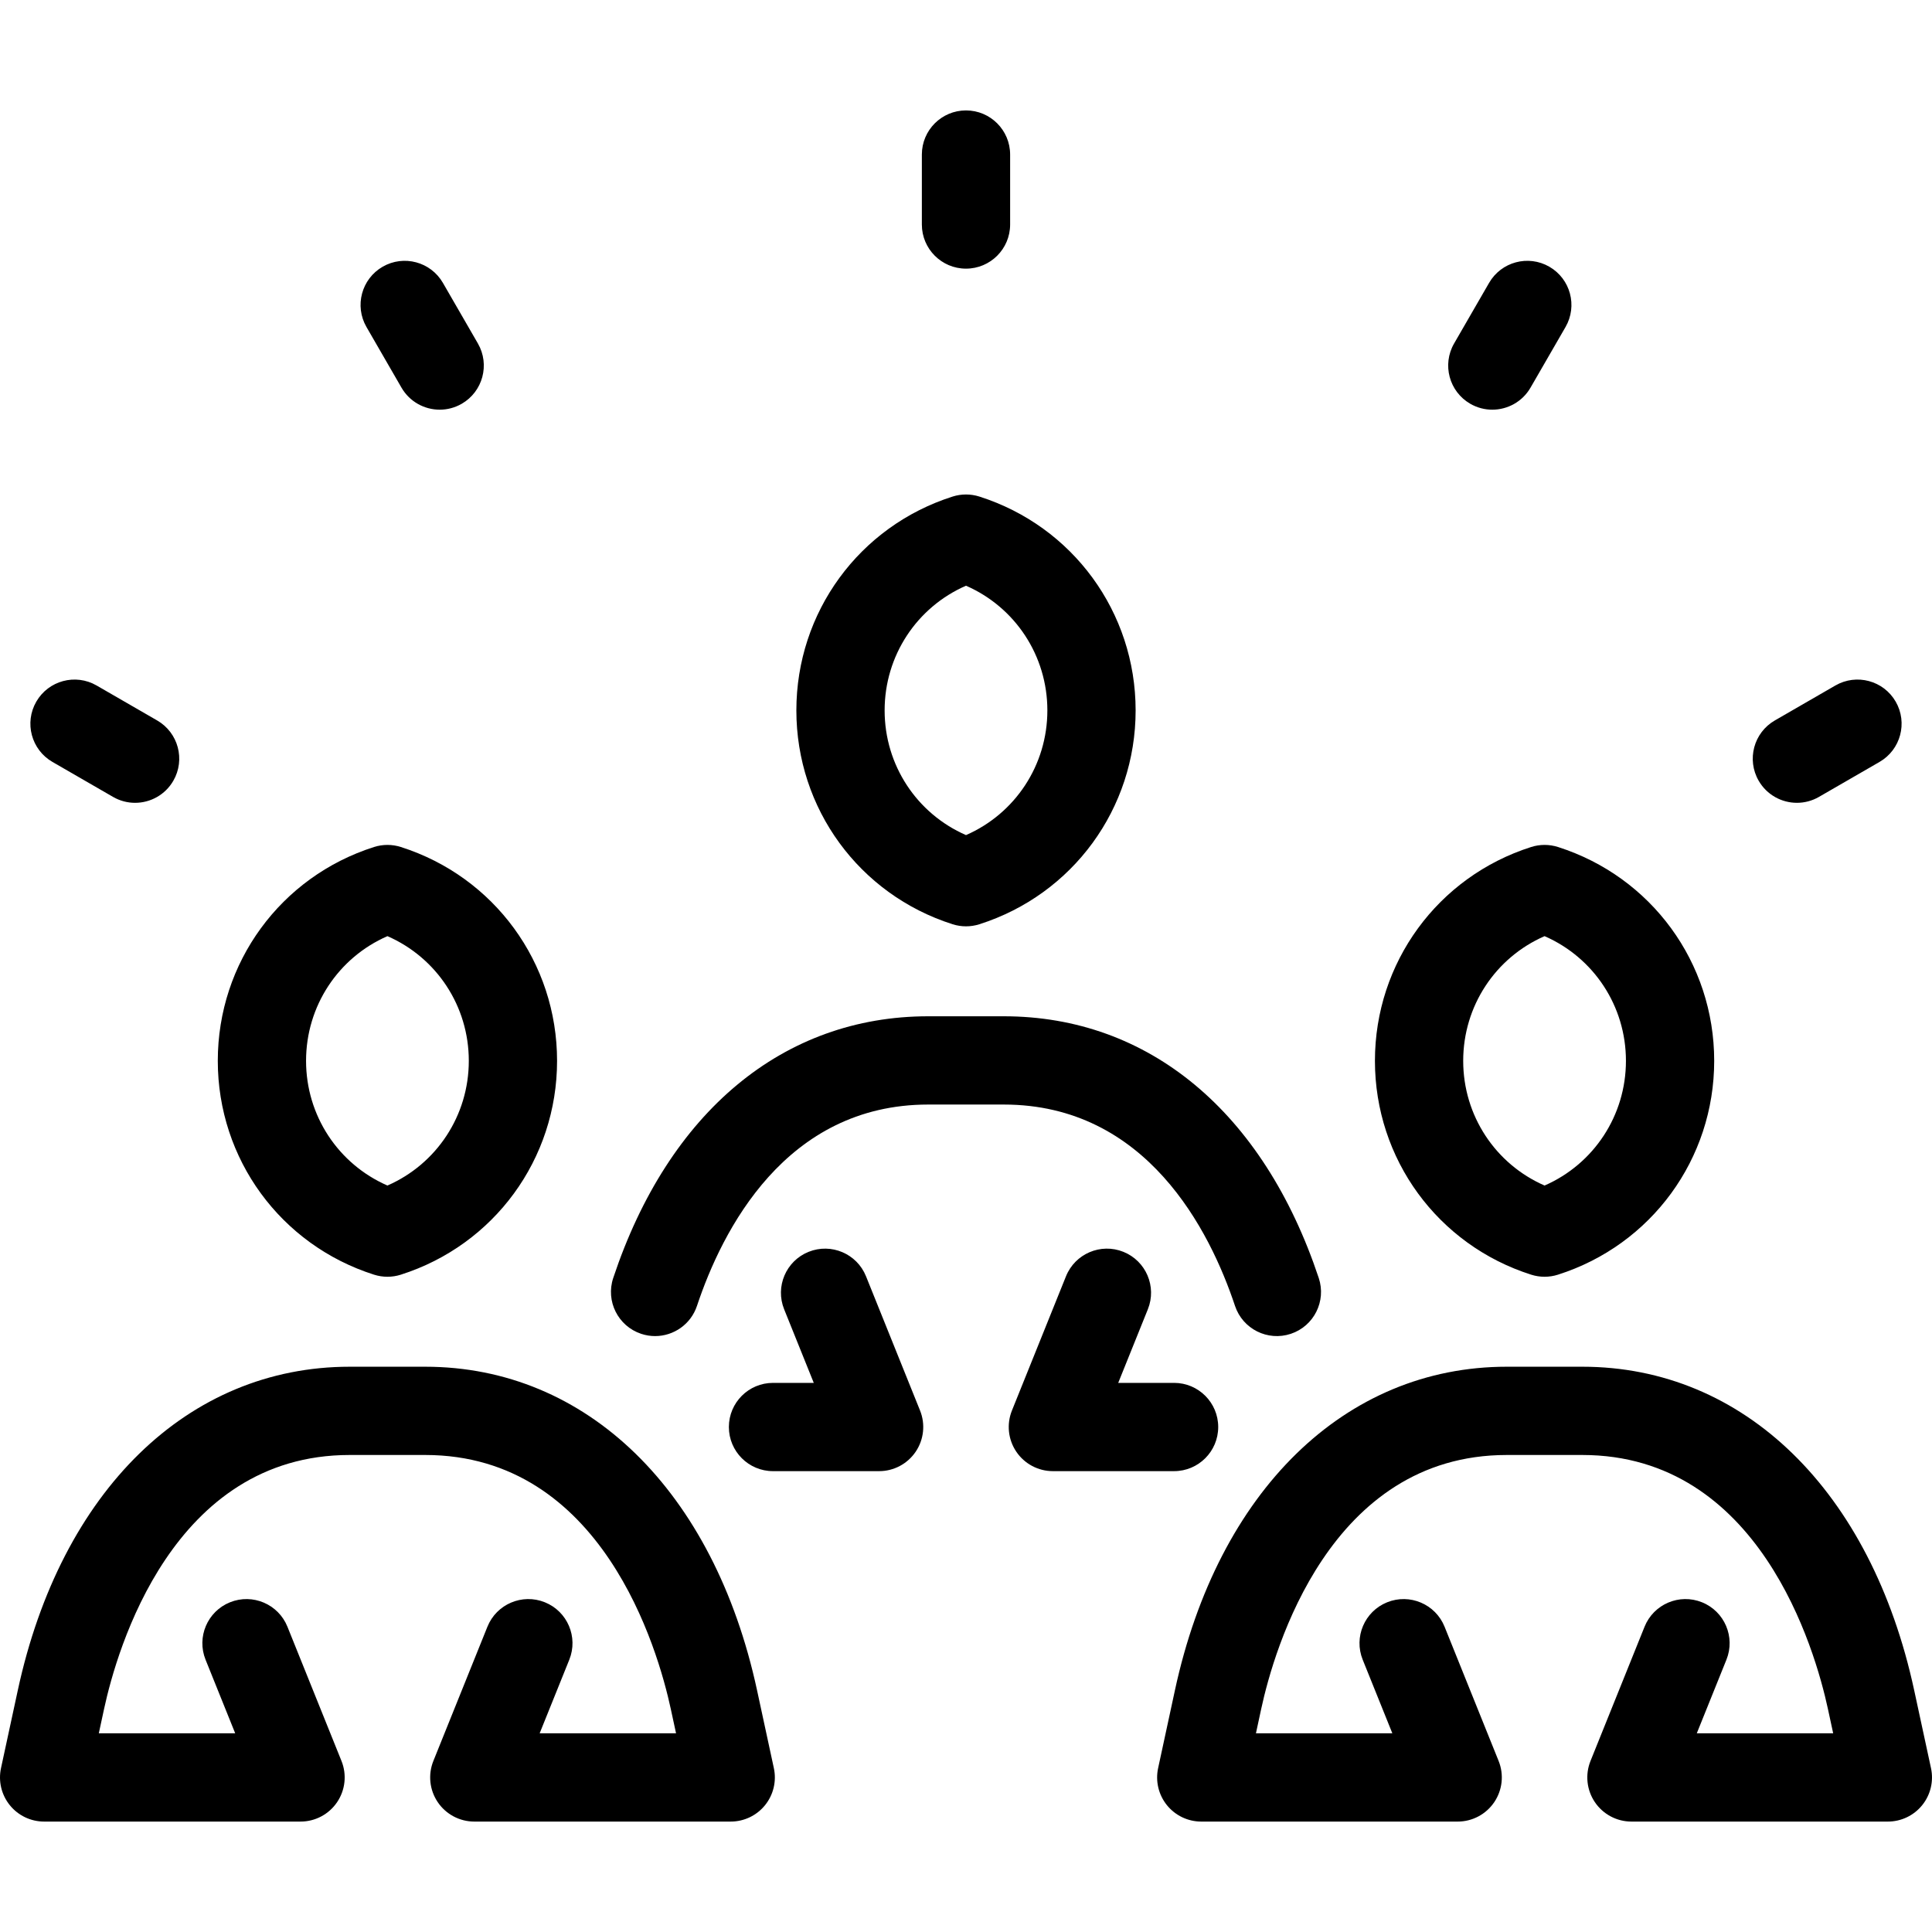 <?xml version="1.0" encoding="UTF-8"?>
<svg xmlns="http://www.w3.org/2000/svg" xmlns:xlink="http://www.w3.org/1999/xlink" fill="#000000" height="800px" width="800px" version="1.1" id="Capa_1" viewBox="0 0 393.993 393.993" xml:space="preserve">
<path id="XMLID_580_" d="M391.995,368.128c-1.708,2.117-4.282,3.347-7.003,3.347H332.7c-2.99,0-5.785-1.485-7.459-3.963  c-1.673-2.478-2.007-5.625-0.89-8.399l11.023-27.374c1.856-4.611,7.097-6.845,11.711-4.987c4.61,1.857,6.843,7.1,4.986,11.71  l-6.046,15.012h27.815l-1.073-4.976c-2.624-12.147-13.99-51.783-50.085-51.783h-15.401c-36.1,0-47.461,39.635-50.084,51.783  l-1.073,4.976h27.816l-6.045-15.012c-1.856-4.611,0.376-9.854,4.987-11.71c4.609-1.856,9.854,0.376,11.71,4.987l11.022,27.374  c1.117,2.774,0.783,5.921-0.891,8.399c-1.673,2.478-4.468,3.963-7.458,3.963h-52.293c-2.721,0-5.295-1.23-7.003-3.347  c-1.709-2.117-2.368-4.893-1.794-7.552l3.426-15.875c8.786-40.701,34.72-65.985,67.679-65.985h15.401  c32.955,0,58.889,25.284,67.679,65.984l3.428,15.875C394.363,363.235,393.704,366.011,391.995,368.128z M162.402,144.873  c0-20.015,12.805-37.54,31.863-43.609c1.776-0.565,3.685-0.565,5.462,0c19.058,6.07,31.862,23.595,31.862,43.609  c0,20.012-12.805,37.537-31.861,43.608c-0.889,0.283-1.811,0.425-2.732,0.425c-0.921,0-1.843-0.142-2.732-0.425  C175.206,182.41,162.402,164.885,162.402,144.873z M180.402,144.873c0,11.159,6.559,21.043,16.594,25.429  c10.034-4.386,16.594-14.27,16.594-25.429c0-11.161-6.56-21.045-16.594-25.43C186.961,123.828,180.402,133.713,180.402,144.873z   M196.995,54.785c4.971,0,9-4.029,9-9V31.518c0-4.971-4.029-9-9-9s-9,4.029-9,9v14.268  C187.995,50.756,192.025,54.785,196.995,54.785z M280.39,216.336c0-20.013,12.805-37.537,31.862-43.608  c1.777-0.565,3.686-0.566,5.463,0c19.058,6.071,31.862,23.595,31.862,43.607s-12.804,37.538-31.861,43.61  c-0.889,0.283-1.811,0.425-2.732,0.425s-1.844-0.142-2.732-0.425C293.194,253.874,280.39,236.349,280.39,216.336z M298.39,216.336  c0,11.16,6.559,21.044,16.594,25.431c10.034-4.387,16.594-14.271,16.594-25.431c0-11.159-6.56-21.042-16.594-25.428  C304.949,195.293,298.39,205.177,298.39,216.336z M299.83,82.34c1.417,0.818,2.964,1.207,4.49,1.207  c3.111,0,6.137-1.614,7.804-4.502l7.133-12.356c2.484-4.305,1.01-9.809-3.296-12.294c-4.307-2.487-9.81-1.009-12.294,3.295  l-7.133,12.356C294.05,74.35,295.525,79.855,299.83,82.34z M366.449,163.719c1.526,0,3.074-0.389,4.491-1.207l12.354-7.133  c4.305-2.485,5.779-7.99,3.294-12.294c-2.484-4.303-7.987-5.779-12.294-3.294l-12.354,7.133c-4.305,2.485-5.779,7.99-3.294,12.294  C360.314,162.105,363.338,163.719,366.449,163.719z M44.414,216.336c0-20.013,12.805-37.538,31.864-43.608  c1.778-0.565,3.687-0.566,5.463,0c19.058,6.071,31.862,23.595,31.862,43.607s-12.804,37.538-31.861,43.61  c-0.889,0.283-1.811,0.425-2.732,0.425s-1.843-0.142-2.732-0.425C57.219,253.875,44.414,236.349,44.414,216.336z M62.414,216.336  c0,11.16,6.56,21.044,16.595,25.431c10.035-4.387,16.594-14.271,16.594-25.431c0-11.159-6.56-21.042-16.594-25.428  C68.974,195.293,62.414,205.177,62.414,216.336z M81.869,79.045c1.667,2.888,4.692,4.502,7.803,4.502  c1.526,0,3.074-0.389,4.491-1.207c4.305-2.485,5.78-7.989,3.295-12.294l-7.133-12.356c-2.485-4.304-7.989-5.78-12.294-3.295  c-4.305,2.485-5.78,7.989-3.295,12.294L81.869,79.045z M10.696,155.38l12.357,7.133c1.417,0.818,2.964,1.207,4.491,1.207  c3.11,0,6.136-1.615,7.803-4.502c2.485-4.305,1.01-9.809-3.295-12.294l-12.356-7.133c-4.304-2.485-9.809-1.009-12.294,3.295  C4.917,147.391,6.392,152.895,10.696,155.38z M176.606,260.275c-1.855-4.61-7.098-6.844-11.71-4.987  c-4.611,1.856-6.844,7.099-4.987,11.71l6.044,15.013h-8.313c-4.971,0-9,4.029-9,9s4.029,9,9,9h21.638  c2.99,0,5.785-1.485,7.458-3.963c1.673-2.478,2.007-5.625,0.89-8.398L176.606,260.275z M154.386,344.701  c-8.789-40.701-34.722-65.984-67.679-65.984H71.31c-32.961,0-58.895,25.284-67.68,65.985l-3.427,15.875  c-0.574,2.659,0.085,5.435,1.794,7.552S6.28,371.475,9,371.475h52.291c2.99,0,5.785-1.485,7.458-3.963  c1.673-2.478,2.007-5.625,0.89-8.399l-11.022-27.374c-1.856-4.611-7.1-6.843-11.71-4.987c-4.611,1.856-6.843,7.1-4.987,11.71  l6.045,15.012H20.15l1.074-4.976c2.622-12.147,13.983-51.783,50.085-51.783h15.398c36.097,0,47.461,39.636,50.084,51.783  l1.074,4.976h-27.814l6.046-15.012c1.856-4.61-0.376-9.854-4.987-11.71c-4.609-1.857-9.854,0.376-11.71,4.986l-11.024,27.375  c-1.117,2.773-0.783,5.921,0.89,8.399s4.468,3.963,7.458,3.963h52.291c2.72,0,5.294-1.23,7.003-3.347  c1.709-2.117,2.369-4.893,1.794-7.552L154.386,344.701z M251.856,266.311c1.571,4.716,6.662,7.267,11.384,5.694  c4.716-1.571,7.265-6.667,5.694-11.383c-11.299-33.918-34.713-53.372-64.238-53.372h-15.399c-29.532,0-52.947,19.454-64.242,53.373  c-1.57,4.716,0.979,9.812,5.696,11.382c0.943,0.314,1.902,0.463,2.845,0.463c3.769,0,7.281-2.387,8.538-6.159  c5.106-15.334,18.024-41.059,47.164-41.059h15.399C233.828,225.251,246.748,250.977,251.856,266.311z M248.43,291.01  c0-4.971-4.029-9-9-9h-11.391l6.045-15.012c1.856-4.611-0.376-9.854-4.987-11.71c-4.609-1.857-9.854,0.376-11.71,4.987  l-11.022,27.374c-1.117,2.774-0.783,5.921,0.891,8.399c1.673,2.478,4.468,3.963,7.458,3.963h24.717  C244.401,300.01,248.43,295.981,248.43,291.01z"></path>
</svg>
